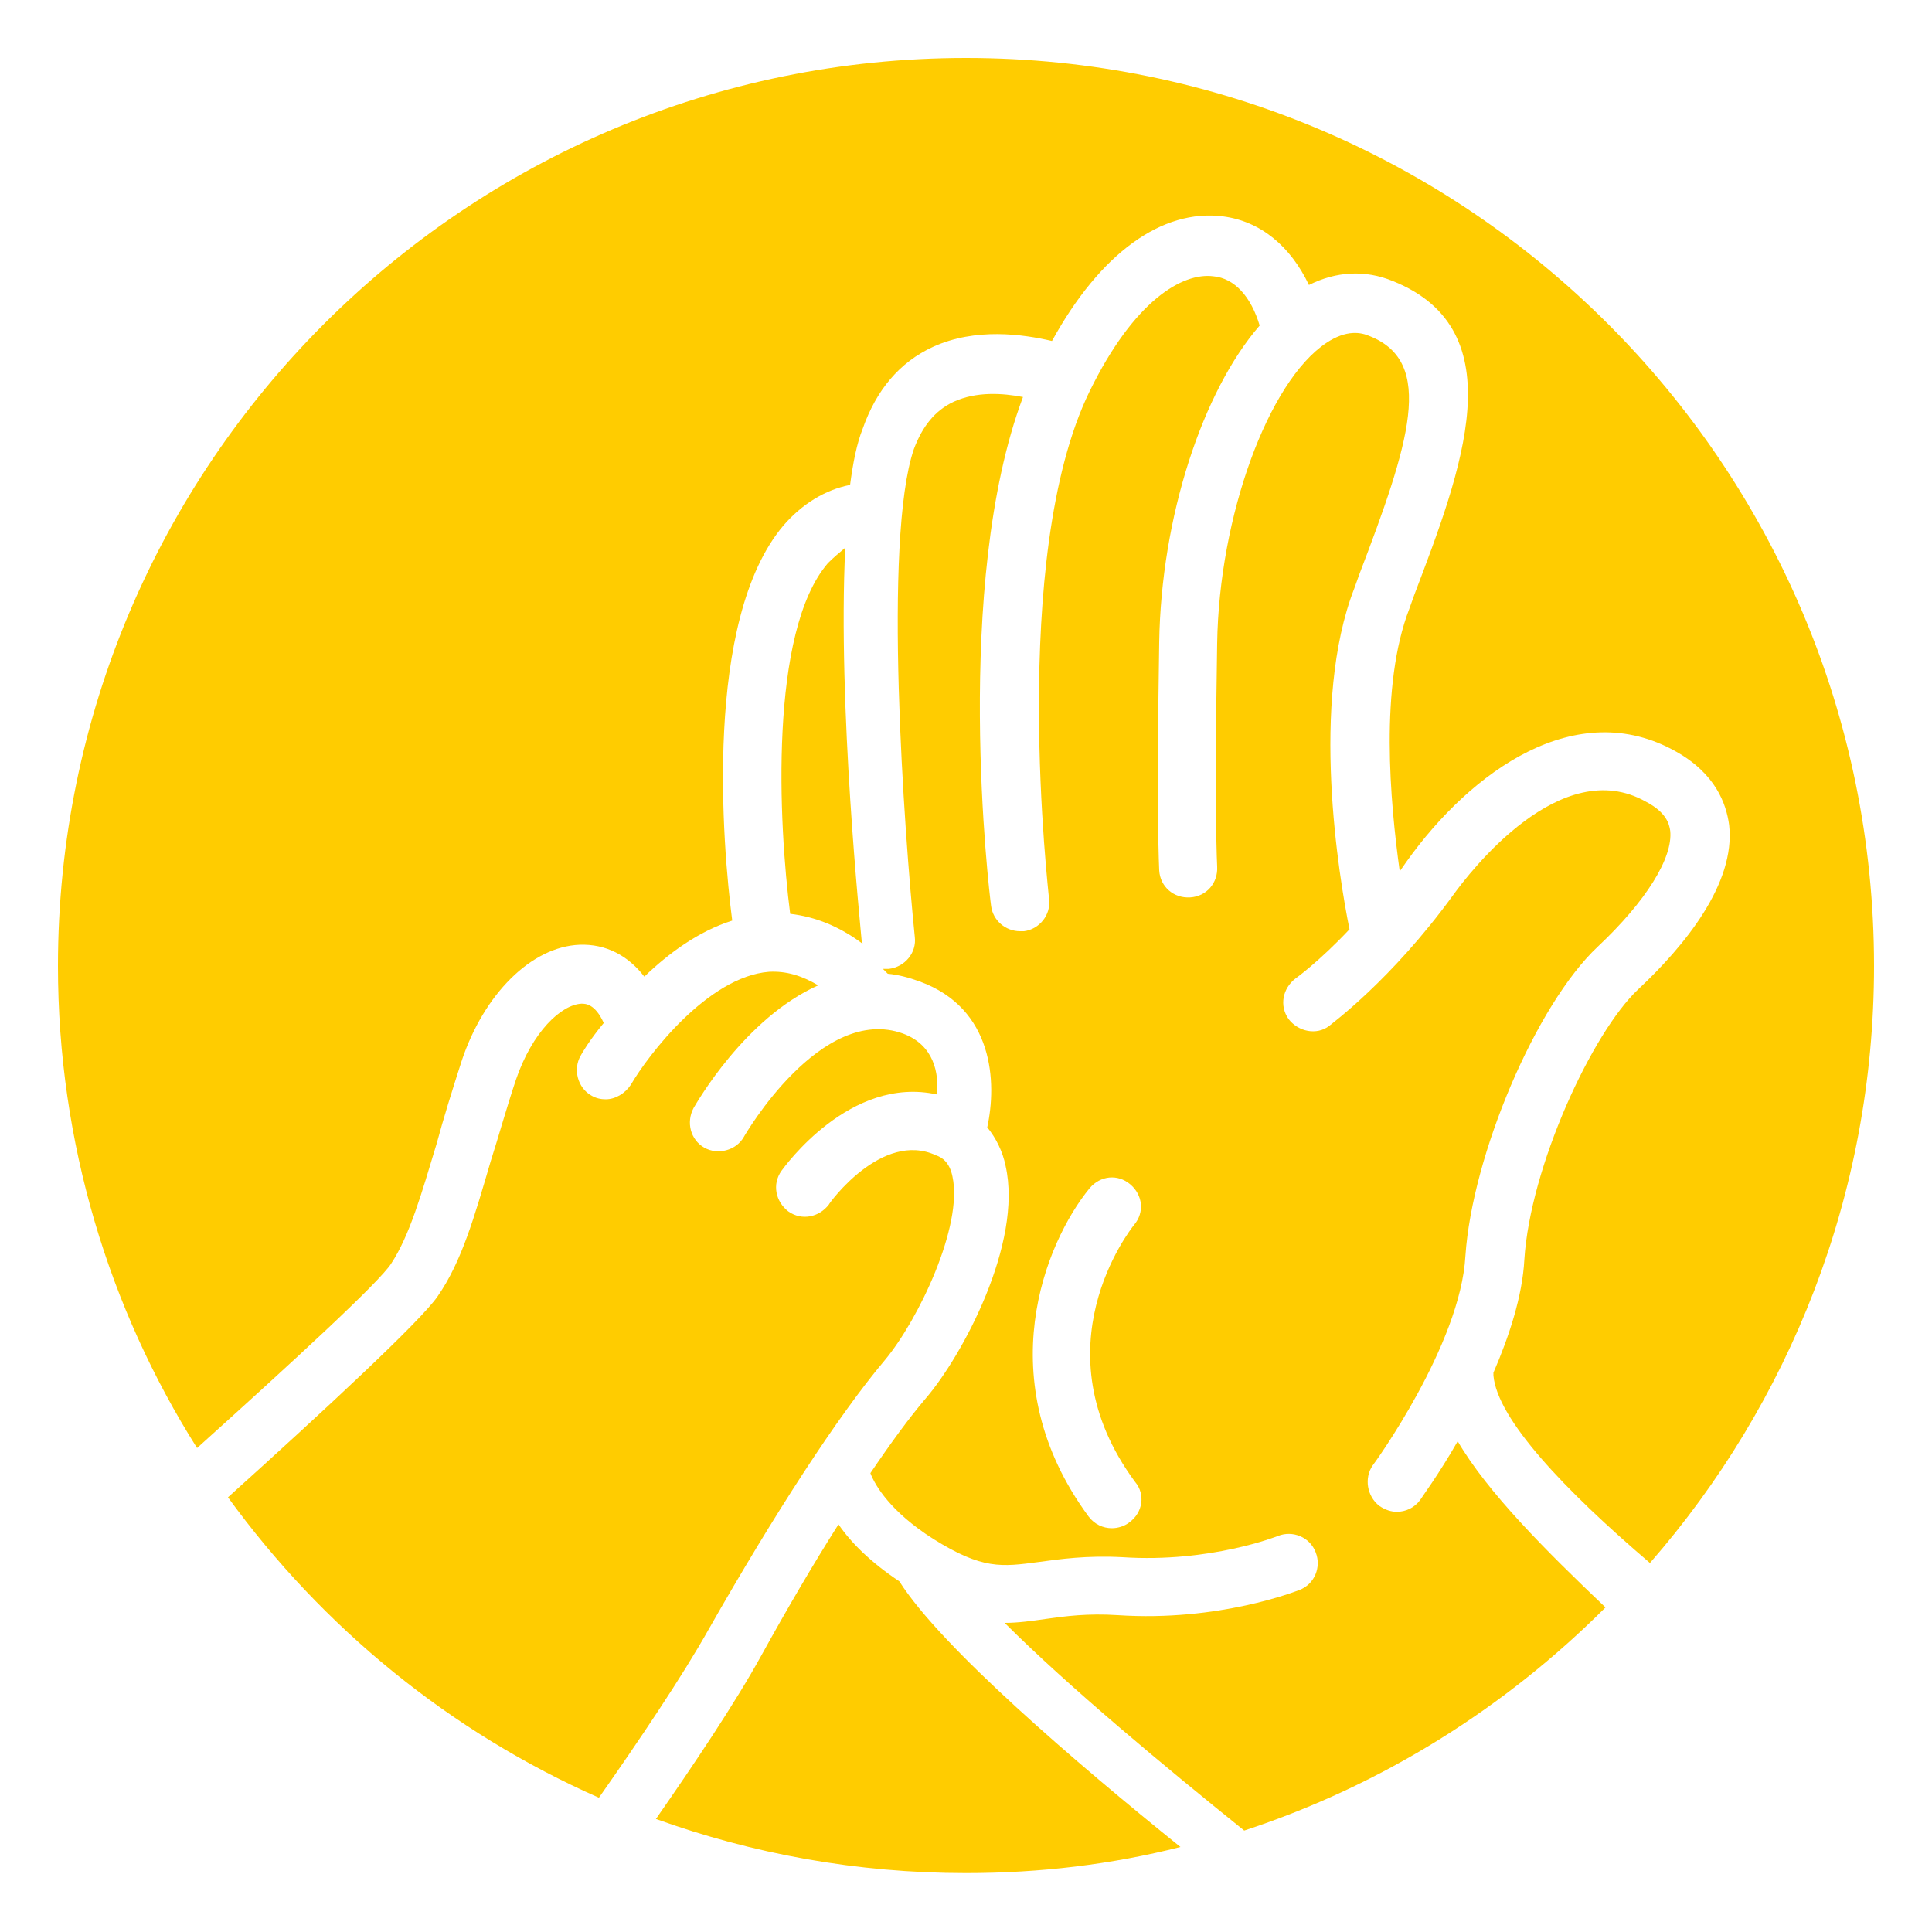 <svg xmlns="http://www.w3.org/2000/svg" xmlns:xlink="http://www.w3.org/1999/xlink" id="Layer_1" x="0px" y="0px" viewBox="0 0 200 200" style="enable-background:new 0 0 200 200;" xml:space="preserve"><style type="text/css">	.st0{fill:#FFCC00;}	.st1{fill:none;stroke:#000000;stroke-width:7;stroke-linecap:round;stroke-linejoin:round;stroke-miterlimit:10;}	.st2{fill:#757F33;}	.st3{fill:none;}	.st4{fill:none;stroke:#000000;stroke-width:6;stroke-linecap:round;stroke-linejoin:round;stroke-miterlimit:10;}	.st5{fill:none;stroke:#000000;stroke-width:6;stroke-linecap:round;stroke-linejoin:round;stroke-miterlimit:13.333;}</style><g>	<path class="st0" d="M85.7,58.3c-6.1,7.1-5.1,27-3.9,36.3c2.6,0.3,5.1,1.3,7.5,3.1c0-0.1-0.1-0.2-0.1-0.3  c-0.1-1.3-2.5-24.3-1.7-40.7C86.9,57.2,86.3,57.7,85.7,58.3z"></path>	<path class="st0" d="M150.9,149.2c-2,3.5-3.8,5.9-3.9,6.1c-0.6,0.8-1.5,1.2-2.4,1.2c-0.6,0-1.2-0.2-1.8-0.6c-1.3-1-1.6-2.9-0.7-4.2  c0.1-0.1,9.1-12.5,9.6-21.7c0.7-10.4,7.3-26,13.7-32c5-4.7,7.8-9.2,7.5-12c-0.1-0.7-0.4-1.9-2.5-3c-8.8-5-18.2,7.2-20,9.7  c-6.4,8.8-12.6,13.3-12.8,13.5c-1.3,1-3.2,0.6-4.2-0.7c-1-1.4-0.6-3.2,0.7-4.2c0,0,2.4-1.7,5.6-5.1c-1.1-5.4-4.1-23.5,0.5-35.3  l0.5-1.4c5.2-13.6,7.9-22,1.1-24.7c-0.9-0.4-2.4-0.7-4.5,0.7c-6,4-11.1,17.9-11.3,31.1c-0.3,18,0,23,0,23.1  c0.1,1.7-1.1,3.1-2.8,3.2c-1.7,0.1-3.1-1.1-3.2-2.8c0-0.2-0.3-5.1,0-23.6c0.2-13,4.5-26,10.4-32.8c-0.9-3-2.6-4.9-4.8-5.1  c-3.2-0.4-8.2,2.5-12.8,11.9c-8.4,17.2-4.2,52.2-4.2,52.6c0.2,1.6-1,3.1-2.6,3.3c-0.1,0-0.2,0-0.4,0c-1.5,0-2.8-1.1-3-2.6  c-0.2-1.4-4-33.3,3.3-52.7c-2.1-0.4-4.8-0.6-7.2,0.5c-1.9,0.9-3.2,2.5-4.1,4.9c-3.2,9.4-1,39.7,0.1,50.5c0.2,1.6-1,3.1-2.7,3.3  c-0.1,0-0.2,0-0.3,0c-0.1,0-0.2,0-0.3,0c0.2,0.2,0.3,0.3,0.5,0.5c1.1,0.1,2.2,0.4,3.3,0.8c7.7,2.8,8,10.5,7,15.1  c0.9,1.1,1.6,2.5,1.9,4c1.8,8-4.5,19.7-8.3,24.1c-1.7,2-3.6,4.6-5.7,7.7c0.5,1.3,2.1,4,6.5,6.8c5.1,3.2,7.1,2.9,10.9,2.4  c2.2-0.3,5-0.7,8.7-0.5c9.1,0.6,16.1-2.2,16.1-2.2c1.5-0.6,3.3,0.1,3.9,1.7c0.6,1.5-0.1,3.3-1.7,3.9c-0.3,0.1-8.3,3.3-18.8,2.6  c-3.1-0.2-5.4,0.1-7.5,0.4c-1.4,0.2-2.8,0.4-4.2,0.4c6.6,6.6,16.6,14.9,24.8,21.5c14.3-4.7,27-12.7,37.4-23.1  C160,160.5,154,154.5,150.9,149.2z M116.9,157.6c-0.5,0.4-1.2,0.6-1.8,0.6c-0.9,0-1.8-0.4-2.4-1.2c-10.4-14.1-4.5-28.4,0.1-34  c1.1-1.3,2.9-1.5,4.2-0.4c1.3,1.1,1.5,2.9,0.4,4.2c-0.4,0.5-10.1,12.8,0.1,26.6C118.6,154.7,118.3,156.6,116.9,157.6z"></path>	<path class="st0" d="M93.1,163.7c-3-2-5-4-6.3-5.9c-2.6,4.1-5.3,8.7-8,13.6c-2.7,4.9-7,11.3-10.9,16.9c10,3.6,20.8,5.6,32.1,5.6  c7.7,0,15.1-0.9,22.2-2.7C111.4,182.5,97.4,170.5,93.1,163.7z"></path>	<path class="st0" d="M40.5,130.8c1.9-2.9,3.1-7.1,4.7-12.4c0.7-2.6,1.6-5.5,2.6-8.6c2.3-6.9,7.2-11.8,12.2-12  c2.7-0.1,5,1.1,6.7,3.3c2.5-2.4,5.6-4.7,9.1-5.8c-1-7.7-3-31.1,5.3-40.9c1.9-2.2,4.3-3.7,6.9-4.2c0.3-2.3,0.7-4.3,1.3-5.8  c1.4-4,3.8-6.9,7.3-8.5c4.4-2,9.3-1.3,12.3-0.6c5-9.1,11.4-13.7,17.7-12.9c3.9,0.5,7,3.1,8.9,7.1c2.8-1.4,5.8-1.6,8.7-0.4  c12.7,5.1,7.1,19.6,2.2,32.5l-0.5,1.4c-3.1,8-2,20-1,27.2c0.2-0.3,0.5-0.7,0.7-1c6.7-9.4,17.6-17.2,27.9-11.4  c4.1,2.3,5.2,5.4,5.5,7.6c0.7,6.1-4.7,12.6-9.4,17c-4.8,4.5-11.2,18.4-11.8,28c-0.2,3.8-1.6,8-3.2,11.7c0,0.1,0,0.2,0,0.3  c0.4,4.5,7.3,11.8,16.2,19.4c14.4-16.5,23.2-38.1,23.2-61.8c0-51.9-42.1-94-94-94S6,48.1,6,100c0,18.3,5.3,35.5,14.4,49.9  C30.5,140.8,39.3,132.7,40.5,130.8z"></path>	<path class="st0" d="M91.6,140.8c3.5-4.2,8.1-13.9,7-19c-0.3-1.5-1.1-2-1.7-2.2c-5.6-2.6-11.1,5-11.1,5.1c-1,1.3-2.8,1.7-4.2,0.7  c-1.3-1-1.7-2.8-0.7-4.2c0.3-0.4,7.1-9.9,16.1-7.9c0.2-2.2-0.3-5.1-3.5-6.3c-8.5-3.1-16.4,10.5-16.5,10.7c-0.8,1.4-2.7,1.9-4.1,1.1  c-1.4-0.8-1.9-2.6-1.1-4.1c0.3-0.5,5.3-9.3,12.9-12.7c-1.7-1-3.3-1.5-5.1-1.4c-6.3,0.5-12.5,8.6-14.3,11.7  c-0.6,0.9-1.6,1.5-2.6,1.5c-0.5,0-1-0.1-1.5-0.4c-1.4-0.8-1.9-2.7-1.1-4.1c0.1-0.2,0.9-1.6,2.4-3.4c-0.9-2-1.9-2-2.3-2  c-2.1,0.1-5.1,2.9-6.8,7.9c-1,3-1.8,5.9-2.6,8.4c-1.7,5.8-3,10.4-5.5,14c-1.7,2.5-11.6,11.7-21.7,20.8c9.8,13.5,23,24.3,38.4,31.1  c4-5.7,8.6-12.5,11.4-17.5C80,157,86.7,146.6,91.6,140.8z"></path></g></svg>